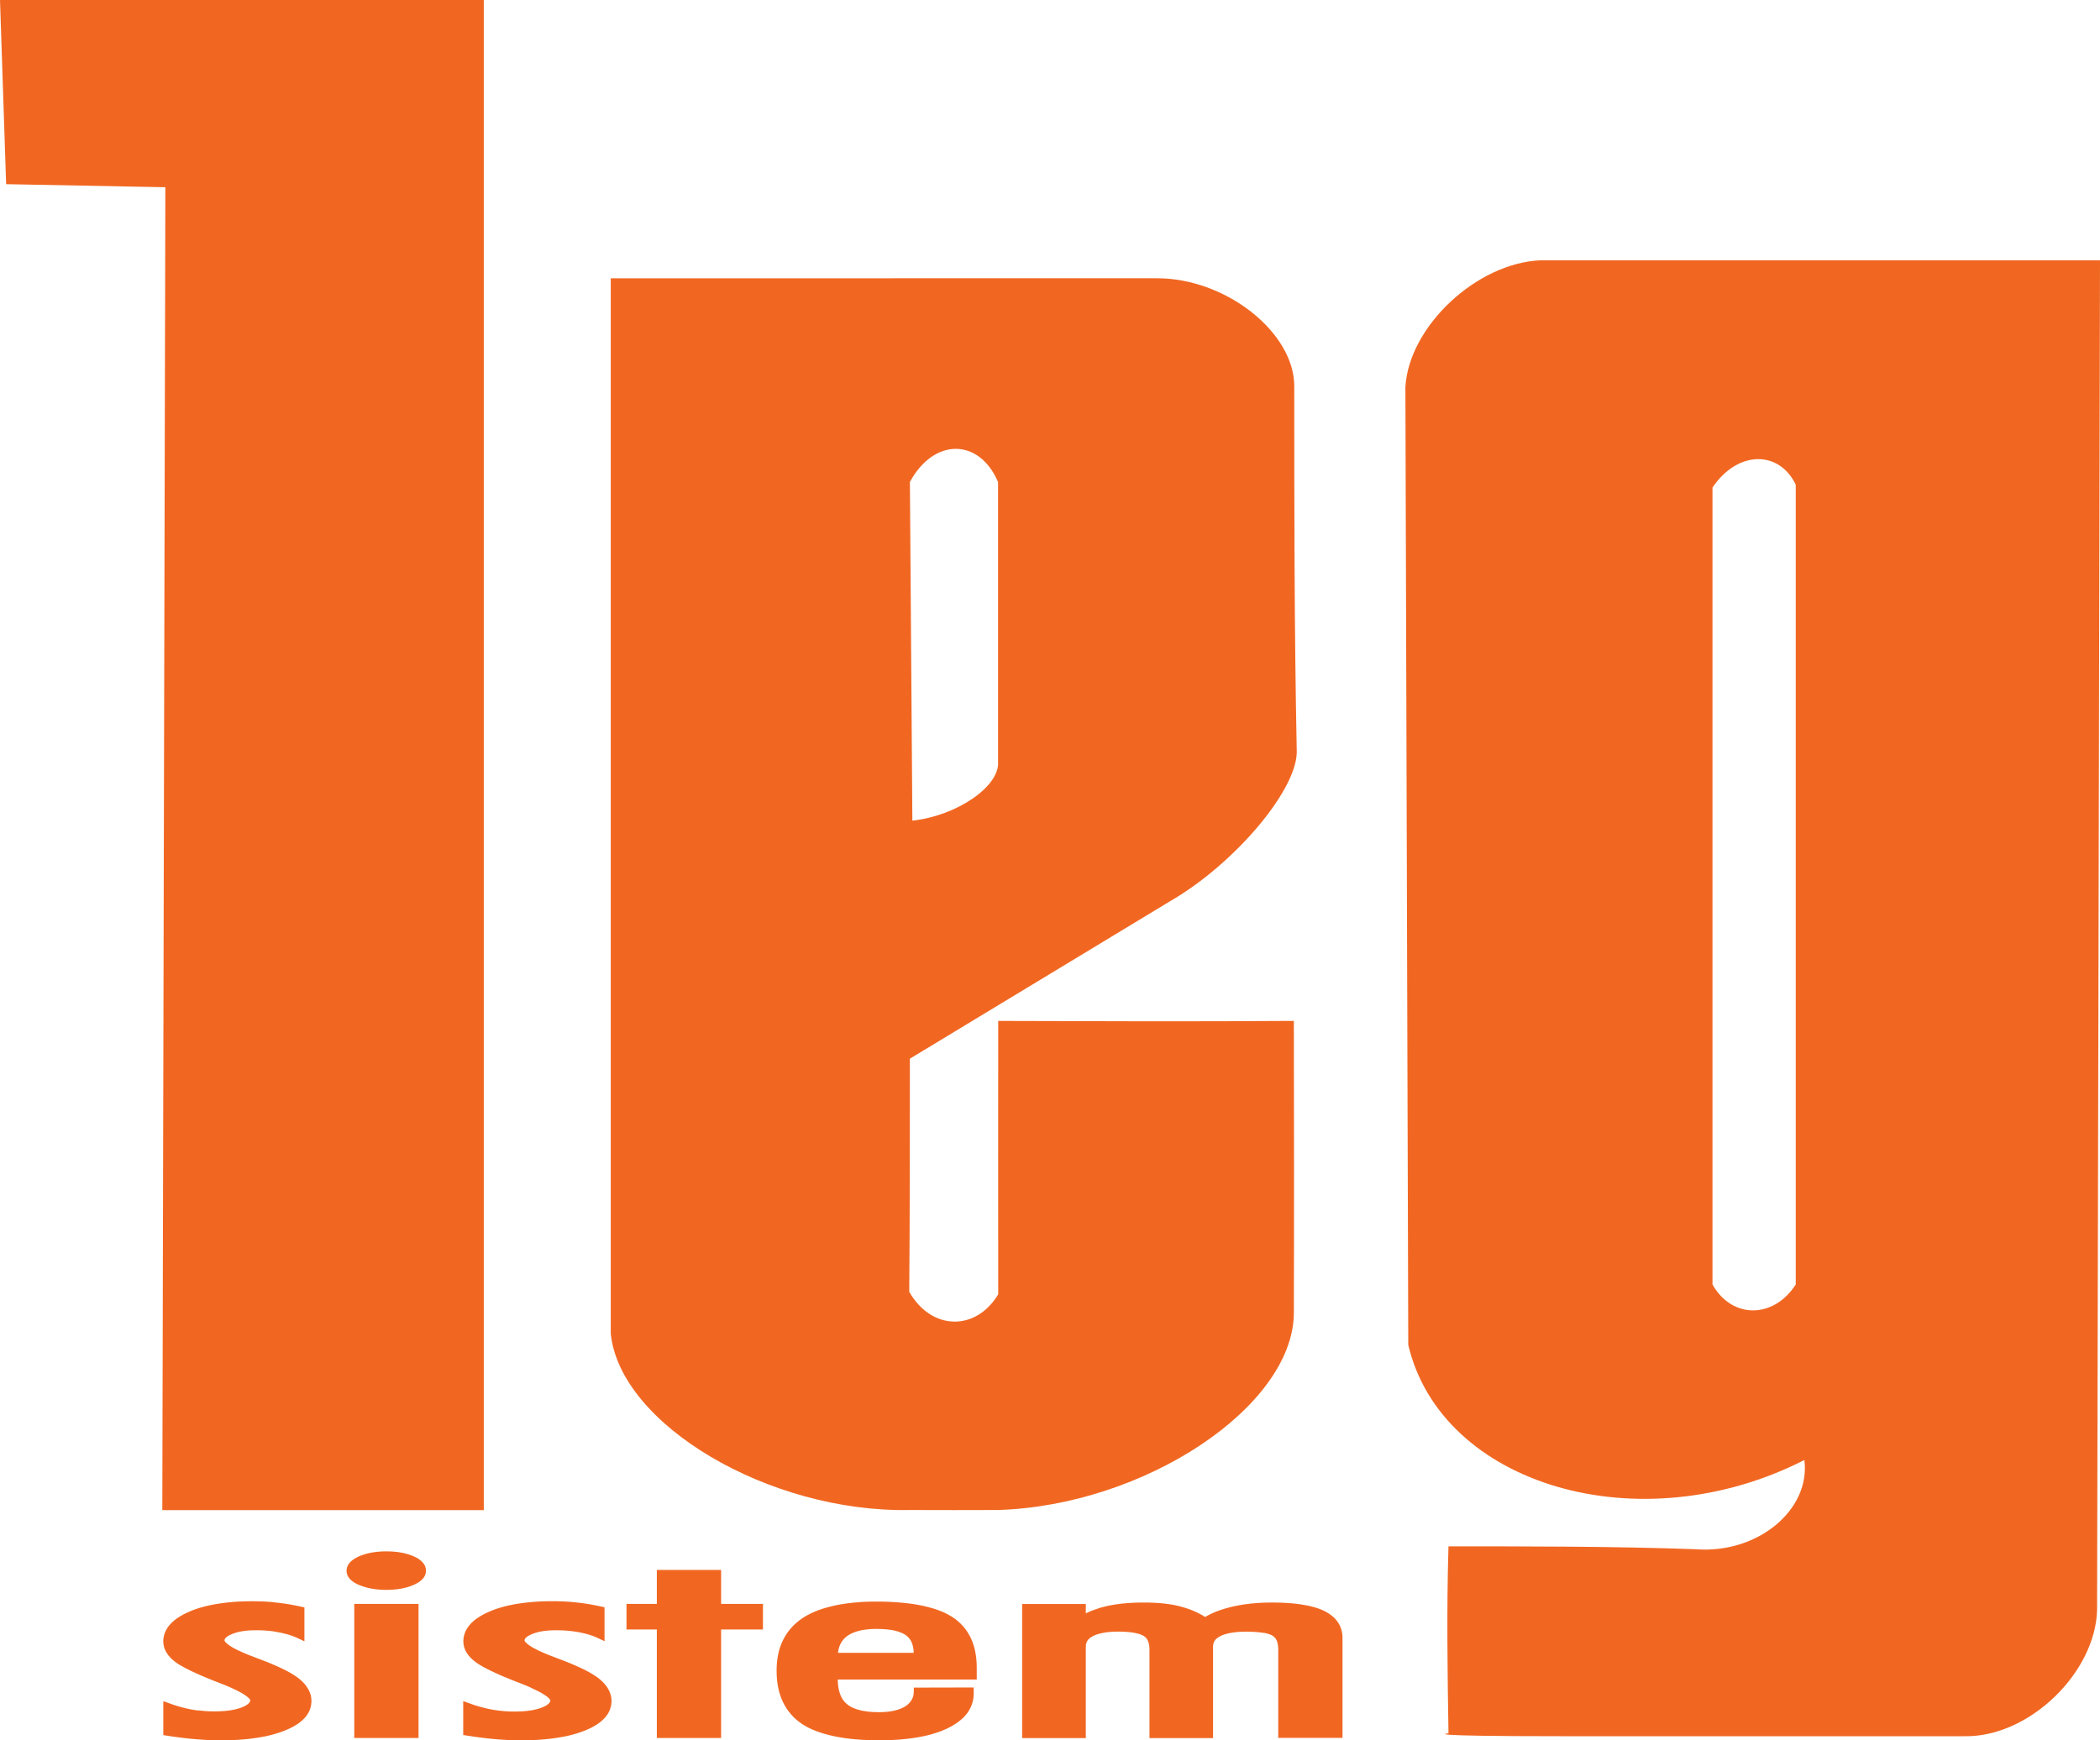<?xml version="1.0" encoding="utf-8"?>
<!-- Generator: Adobe Illustrator 16.0.0, SVG Export Plug-In . SVG Version: 6.00 Build 0)  -->
<!DOCTYPE svg PUBLIC "-//W3C//DTD SVG 1.1//EN" "http://www.w3.org/Graphics/SVG/1.1/DTD/svg11.dtd">
<svg version="1.1" id="Layer_1" xmlns="http://www.w3.org/2000/svg" xmlns:xlink="http://www.w3.org/1999/xlink" x="0px" y="0px"
	 width="76px" height="63px" viewBox="0 0 76 63" enable-background="new 0 0 76 63" xml:space="preserve">
<polygon fill-rule="evenodd" clip-rule="evenodd" fill="#F16722" points="0,0 17.509,0 17.509,54.668 5.874,54.668 5.984,6.778 
	0.222,6.667 "/>
<path fill-rule="evenodd" clip-rule="evenodd" fill="#F16722" d="M36.126,36.958c-0.004,3.264-0.002,6.58,0,9.896
	c-0.798,1.333-2.405,1.333-3.22-0.089c0.023-2.873,0.023-5.656,0.023-8.44c3.131-1.895,6.262-3.79,9.393-5.686
	c2.393-1.376,4.696-4.131,4.607-5.508c-0.089-4.442-0.089-8.795-0.089-13.149c0-1.954-2.48-3.909-4.962-3.909l-19.775,0.001v38.201
	c0.332,3.289,5.725,6.483,10.803,6.388c1.089,0.006,2.154,0.003,3.22,0c5.292-0.169,10.644-3.723,10.699-7.099
	c0.011-3.535,0.006-7.072,0-10.607C43.211,36.981,39.669,36.97,36.126,36.958z M36.12,17.448c0,3.376,0,6.752,0,10.128
	c0.066,0.889-1.484,1.955-3.101,2.132l-0.089-12.26C33.793,15.849,35.433,15.849,36.12,17.448z"/>
<path fill-rule="evenodd" clip-rule="evenodd" fill="#F16722" d="M55.744,9.423c-2.311,0.104-4.752,2.395-4.882,4.583
	c0.035,11.56,0.069,23.121,0.104,34.68c1.195,5.078,8.362,7.214,14.335,4.167c0.233,1.796-1.688,3.411-3.947,3.229
	c-2.908-0.104-5.921-0.104-8.933-0.104c-0.069,2.326-0.035,4.548,0,6.77c0,0-1.247,0.104,4.154,0.104s9.037,0,14.543,0
	c2.337,0.026,4.726-2.317,4.777-4.583L76,9.423H55.744z M64.989,46.499c-0.805,1.25-2.312,1.25-3.013,0V17.65
	c0.909-1.354,2.416-1.354,3.013-0.104C64.989,26.017,64.989,38.029,64.989,46.499z"/>
<path fill-rule="evenodd" clip-rule="evenodd" fill="#F16722" d="M39.763,58.219l0.068-0.021l0.07-0.019l0.072-0.018l0.072-0.017
	l0.073-0.017l0.075-0.015l0.077-0.013l0.078-0.013l0.079-0.012l0.081-0.011l0.082-0.01l0.084-0.008l0.084-0.008l0.087-0.007
	l0.088-0.005l0.089-0.005l0.091-0.003l0.093-0.003l0.093-0.001l0.096-0.001l0.094,0.001l0.094,0.001l0.091,0.003l0.09,0.004
	l0.088,0.004l0.086,0.006l0.084,0.007l0.083,0.008l0.081,0.009l0.079,0.01l0.077,0.011l0.076,0.013l0.073,0.013l0.072,0.015
	l0.07,0.016l0.069,0.017l0.067,0.018l0.067,0.019l0.066,0.021l0.065,0.021l0.065,0.022l0.064,0.024l0.063,0.025l0.063,0.027
	l0.062,0.027l0.062,0.031l0.061,0.03l0.061,0.033l0.059,0.033l0.058,0.035l0.03,0.019l0.029-0.018l0.06-0.033l0.062-0.032
	l0.063-0.03l0.064-0.03l0.066-0.029l0.067-0.027l0.069-0.026l0.07-0.025l0.071-0.023l0.073-0.023l0.074-0.021l0.076-0.021
	l0.078-0.02l0.078-0.019l0.08-0.018l0.082-0.016l0.082-0.016l0.085-0.014l0.085-0.013l0.086-0.012l0.087-0.011l0.089-0.01
	l0.09-0.008l0.091-0.007l0.092-0.007l0.093-0.005l0.095-0.004l0.096-0.002l0.097-0.002l0.099-0.001l0.149,0.002l0.145,0.003
	l0.141,0.006l0.137,0.008l0.132,0.01l0.127,0.012l0.122,0.015l0.118,0.018l0.114,0.019l0.109,0.021l0.104,0.024l0.101,0.026
	l0.097,0.028l0.092,0.032l0.088,0.034l0.084,0.036l0.078,0.04l0.075,0.043l0.07,0.046l0.065,0.049l0.061,0.051l0.057,0.055
	l0.052,0.059l0.047,0.062l0.041,0.064l0.036,0.067l0.03,0.069l0.025,0.072l0.02,0.074l0.014,0.078l0.008,0.077l0.003,0.078v3.621
	h-2.326v-3.203l-0.004-0.101l-0.012-0.086l-0.018-0.076l-0.024-0.063l-0.03-0.055l-0.035-0.046l-0.041-0.038l-0.051-0.035
	l-0.026-0.014l-0.034-0.016l-0.037-0.014l-0.042-0.015l-0.046-0.013l-0.05-0.013l-0.054-0.011L45.7,59.107l-0.062-0.009
	l-0.065-0.008l-0.068-0.007l-0.073-0.005l-0.076-0.005l-0.079-0.003l-0.084-0.002l-0.087-0.001l-0.079,0.001l-0.076,0.002
	l-0.073,0.003l-0.071,0.005l-0.067,0.006l-0.065,0.007L44.61,59.1L44.55,59.11l-0.059,0.011l-0.055,0.012l-0.052,0.014l-0.05,0.014
	l-0.047,0.016l-0.044,0.016l-0.041,0.018l-0.037,0.017l-0.069,0.039l-0.056,0.04l-0.044,0.041l-0.034,0.044l-0.026,0.046
	l-0.019,0.051l-0.011,0.055l-0.005,0.066v3.309H41.6v-3.203l-0.004-0.1l-0.012-0.085l-0.02-0.075L41.54,59.39l-0.03-0.054
	l-0.036-0.046l-0.042-0.039l-0.052-0.035l-0.027-0.015l-0.033-0.015l-0.037-0.016l-0.041-0.014l-0.046-0.014l-0.048-0.013
	l-0.053-0.011l-0.056-0.011l-0.06-0.01l-0.063-0.009l-0.066-0.007l-0.07-0.005l-0.073-0.005l-0.076-0.003l-0.08-0.002l-0.084-0.001
	l-0.076,0.001l-0.074,0.002l-0.071,0.003l-0.069,0.005l-0.066,0.006l-0.063,0.007L39.983,59.1l-0.059,0.011l-0.056,0.011
	l-0.053,0.012l-0.051,0.013l-0.048,0.015l-0.046,0.015l-0.042,0.017l-0.039,0.017l-0.036,0.017l-0.066,0.039l-0.054,0.04
	l-0.043,0.041l-0.034,0.044l-0.025,0.046l-0.019,0.051l-0.012,0.056l-0.004,0.066v3.309h-2.304v-4.854h2.304v0.34l0.026-0.014
	l0.059-0.028l0.06-0.026l0.061-0.025l0.063-0.024l0.064-0.022l0.066-0.022L39.763,58.219z M35.235,61.402L35.224,61.5l-0.02,0.096
	l-0.028,0.094l-0.035,0.092l-0.043,0.088l-0.051,0.085l-0.058,0.081l-0.065,0.079l-0.072,0.074l-0.079,0.071l-0.086,0.068
	l-0.092,0.065l-0.099,0.063l-0.105,0.059l-0.112,0.057l-0.118,0.052l-0.123,0.05l-0.127,0.045l-0.132,0.042l-0.137,0.039
	L33.5,62.834l-0.146,0.032l-0.151,0.028l-0.155,0.024l-0.16,0.021l-0.165,0.018l-0.17,0.016l-0.175,0.011l-0.179,0.009l-0.184,0.005
	L31.825,63l-0.117-0.001l-0.114-0.002l-0.112-0.003l-0.111-0.004l-0.109-0.005l-0.106-0.006l-0.105-0.008l-0.104-0.008l-0.101-0.01
	l-0.099-0.011l-0.098-0.012l-0.096-0.013l-0.094-0.015l-0.092-0.015l-0.09-0.017l-0.088-0.018l-0.086-0.019l-0.084-0.02
	l-0.083-0.022l-0.081-0.022l-0.079-0.023l-0.077-0.024l-0.076-0.026l-0.073-0.026l-0.072-0.028l-0.07-0.029l-0.068-0.031
	l-0.066-0.031l-0.064-0.033l-0.063-0.035l-0.06-0.036l-0.061-0.039l-0.112-0.08l-0.105-0.085l-0.097-0.092l-0.09-0.098l-0.083-0.103
	l-0.076-0.107l-0.068-0.113l-0.061-0.118l-0.028-0.062l-0.026-0.063l-0.024-0.064l-0.022-0.064l-0.021-0.068l-0.019-0.068
	l-0.017-0.069l-0.015-0.071l-0.014-0.072l-0.011-0.074l-0.01-0.075l-0.008-0.076l-0.006-0.078l-0.004-0.079l-0.002-0.081
	l-0.001-0.083l0.003-0.15l0.011-0.147l0.018-0.144l0.025-0.139l0.032-0.135l0.04-0.13l0.047-0.125l0.055-0.122l0.062-0.116
	l0.069-0.111l0.076-0.106l0.083-0.102l0.091-0.096l0.098-0.09l0.104-0.086l0.11-0.08l0.059-0.038l0.06-0.037l0.062-0.035
	l0.063-0.034l0.065-0.033l0.067-0.031l0.068-0.031l0.07-0.028l0.071-0.028l0.073-0.026l0.075-0.025l0.076-0.024l0.078-0.022
	l0.08-0.021l0.082-0.021l0.083-0.02l0.084-0.018l0.086-0.018l0.088-0.016l0.089-0.015l0.091-0.013l0.093-0.013l0.094-0.011
	l0.096-0.01l0.098-0.009L31.081,58l0.101-0.008l0.103-0.005l0.104-0.004l0.105-0.003l0.108-0.002h0.109h0.115l0.114,0.002
	l0.112,0.002l0.11,0.004l0.108,0.005l0.105,0.007l0.104,0.007l0.102,0.008l0.1,0.009l0.099,0.01l0.096,0.011l0.094,0.013
	l0.092,0.013l0.09,0.015l0.088,0.015l0.087,0.017l0.084,0.018l0.083,0.019l0.081,0.02l0.079,0.021l0.077,0.021l0.075,0.022
	l0.073,0.025l0.072,0.024l0.069,0.026l0.068,0.028l0.066,0.028l0.064,0.031l0.063,0.031l0.06,0.033l0.058,0.033l0.058,0.036
	l0.107,0.073l0.102,0.08l0.095,0.087l0.088,0.092l0.081,0.098l0.074,0.103l0.066,0.11l0.06,0.113l0.052,0.119l0.045,0.125
	l0.038,0.129l0.03,0.135l0.024,0.139l0.017,0.144l0.01,0.149l0.003,0.151V60.8h-5.029l0.001,0.061l0.004,0.078l0.007,0.076
	l0.01,0.071l0.013,0.068l0.015,0.064l0.018,0.062l0.02,0.059l0.022,0.055l0.025,0.051l0.027,0.049l0.03,0.045l0.032,0.042
	l0.035,0.04l0.037,0.037l0.041,0.035l0.042,0.034l0.046,0.031l0.05,0.029l0.054,0.027l0.057,0.025l0.062,0.023l0.065,0.021
	l0.069,0.02l0.073,0.018l0.078,0.016l0.082,0.013l0.085,0.011l0.089,0.009l0.094,0.006l0.097,0.003l0.101,0.002l0.078-0.001
	l0.075-0.003l0.074-0.004l0.07-0.006l0.068-0.007l0.066-0.009l0.063-0.011l0.06-0.012l0.058-0.015l0.056-0.015l0.053-0.017
	l0.05-0.018l0.048-0.02l0.045-0.021l0.043-0.021l0.04-0.023l0.038-0.023l0.035-0.025l0.033-0.028l0.03-0.028l0.028-0.029l0.026-0.03
	l0.023-0.032l0.023-0.035l0.021-0.036l0.017-0.035l0.014-0.035l0.012-0.036l0.009-0.038l0.006-0.039l0.004-0.04l0.006-0.197
	l2.165-0.005v0.218L35.235,61.402z M32.954,59.377l-0.049-0.068l-0.058-0.062l-0.069-0.056l-0.036-0.023l-0.041-0.023l-0.045-0.022
	L32.606,59.1l-0.053-0.02l-0.057-0.019l-0.06-0.017l-0.065-0.016l-0.068-0.014l-0.072-0.012l-0.076-0.01l-0.079-0.009l-0.083-0.006
	l-0.087-0.005l-0.091-0.003l-0.094-0.001l-0.092,0.001l-0.088,0.003l-0.085,0.006l-0.082,0.008l-0.079,0.01l-0.075,0.012
	l-0.072,0.015l-0.069,0.017l-0.065,0.018l-0.062,0.02l-0.059,0.022l-0.056,0.024l-0.052,0.025l-0.049,0.027l-0.046,0.029
	l-0.043,0.03l-0.04,0.033l-0.037,0.034l-0.034,0.035l-0.032,0.038l-0.029,0.039l-0.027,0.041l-0.024,0.043l-0.022,0.045
	l-0.019,0.048l-0.017,0.049l-0.014,0.052l-0.012,0.055l-0.009,0.057l-0.003,0.029h2.739l-0.003-0.081l-0.015-0.11l-0.024-0.1
	l-0.032-0.089L32.954,59.377z M23.771,62.916v-3.927h-1.098v-0.927h1.098v-1.231h2.326v1.231h1.515v0.927h-1.515v3.927H23.771z
	 M16.768,61.583l0.255,0.09l0.048,0.017l0.048,0.018l0.049,0.016l0.05,0.016l0.05,0.015l0.05,0.015l0.051,0.015l0.052,0.014
	l0.052,0.014l0.053,0.013l0.053,0.013l0.053,0.012l0.054,0.012l0.054,0.012l0.051,0.01l0.055,0.009l0.056,0.009l0.054,0.007
	l0.052,0.008l0.051,0.007l0.049,0.005l0.048,0.005l0.047,0.005l0.046,0.004l0.048,0.004l0.05,0.003l0.051,0.003l0.054,0.002
	l0.056,0.002h0.058l0.059,0.001l0.078-0.001l0.076-0.002l0.074-0.003l0.071-0.004l0.07-0.005l0.068-0.007l0.065-0.008l0.063-0.008
	l0.061-0.01l0.059-0.011l0.057-0.013l0.055-0.013l0.052-0.014l0.05-0.015l0.048-0.016l0.044-0.017l0.083-0.036l0.068-0.036
	l0.054-0.038l0.04-0.034l0.027-0.032l0.016-0.029l0.009-0.027l0.003-0.027l0-0.003l-0.002-0.009l-0.01-0.017l-0.019-0.025
	l-0.028-0.03l-0.039-0.034l-0.049-0.037l-0.059-0.041l-0.068-0.043l-0.078-0.045l-0.087-0.046l-0.097-0.048l-0.105-0.049
	L19.16,61.07l-0.123-0.053l-0.132-0.053l-0.225-0.088l-0.134-0.052l-0.128-0.052l-0.123-0.051l-0.117-0.049l-0.111-0.049
	l-0.106-0.048l-0.101-0.046l-0.095-0.045l-0.09-0.045l-0.084-0.043l-0.079-0.042l-0.074-0.041l-0.069-0.041l-0.063-0.039
	l-0.059-0.04l-0.055-0.04l-0.093-0.078l-0.083-0.081l-0.072-0.085l-0.062-0.091l-0.049-0.095l-0.036-0.099l-0.021-0.102
	l-0.007-0.104l0.004-0.087l0.012-0.083l0.021-0.082l0.028-0.081l0.036-0.076l0.043-0.074l0.051-0.071l0.057-0.068l0.064-0.066
	l0.071-0.063l0.077-0.061l0.083-0.057l0.089-0.056l0.095-0.053l0.102-0.05l0.107-0.05l0.113-0.046l0.117-0.043l0.121-0.04
	l0.125-0.036l0.128-0.034l0.132-0.03l0.136-0.028l0.14-0.024l0.144-0.021l0.148-0.02l0.152-0.016l0.156-0.014l0.16-0.011
	l0.164-0.007l0.167-0.004l0.171-0.002h0.059h0.058l0.058,0.001l0.057,0.002l0.057,0.001l0.056,0.002l0.056,0.002l0.056,0.003
	l0.056,0.003l0.055,0.004l0.055,0.003l0.054,0.005l0.054,0.005l0.054,0.005l0.054,0.006l0.052,0.005l0.052,0.006l0.053,0.006
	l0.054,0.007l0.054,0.007l0.054,0.008l0.055,0.007l0.055,0.009l0.055,0.009l0.055,0.009l0.056,0.01l0.056,0.011l0.056,0.01
	l0.056,0.011l0.057,0.012l0.057,0.012l0.179,0.039v1.228l-0.295-0.139l-0.075-0.031l-0.079-0.029l-0.083-0.028l-0.085-0.026
	l-0.089-0.023l-0.092-0.021l-0.095-0.021l-0.048-0.009l-0.049-0.009l-0.05-0.007l-0.051-0.008l-0.052-0.007l-0.052-0.006
	l-0.053-0.006l-0.054-0.005l-0.055-0.005l-0.055-0.004l-0.056-0.004l-0.057-0.002l-0.058-0.003l-0.058-0.001l-0.059-0.001h-0.06
	l-0.067,0.001l-0.065,0.001l-0.064,0.003l-0.062,0.004L19.8,59.03l-0.058,0.006l-0.057,0.007l-0.055,0.008l-0.053,0.01l-0.052,0.01
	l-0.05,0.012l-0.048,0.012l-0.047,0.014l-0.045,0.016l-0.043,0.015l-0.041,0.016l-0.076,0.034l-0.061,0.033l-0.048,0.033
	l-0.036,0.031l-0.023,0.028l-0.014,0.024l-0.007,0.022l-0.002,0.023l0,0.005l0.003,0.01l0.01,0.018l0.017,0.024l0.027,0.029
	l0.037,0.034l0.046,0.037l0.056,0.038l0.064,0.041l0.074,0.043l0.083,0.043l0.091,0.046l0.101,0.046l0.109,0.048l0.118,0.049
	l0.126,0.05l0.313,0.12l0.123,0.046l0.119,0.047l0.115,0.046l0.11,0.046l0.105,0.046l0.101,0.045l0.096,0.044l0.091,0.044
	l0.087,0.044l0.082,0.043l0.078,0.043l0.073,0.044l0.069,0.043l0.064,0.043l0.06,0.043l0.056,0.043l0.098,0.085l0.088,0.091
	l0.076,0.095l0.064,0.099l0.051,0.103l0.037,0.107l0.022,0.11l0.007,0.11l-0.004,0.087l-0.012,0.085l-0.021,0.082l-0.028,0.08
	l-0.036,0.077l-0.044,0.074l-0.051,0.072l-0.059,0.067l-0.064,0.065l-0.072,0.062l-0.077,0.059L21.58,62.44l-0.09,0.054
	l-0.096,0.052l-0.103,0.048l-0.109,0.047l-0.113,0.044l-0.118,0.041l-0.122,0.038l-0.126,0.035l-0.13,0.033l-0.135,0.029
	l-0.139,0.026l-0.144,0.023l-0.147,0.021l-0.152,0.019l-0.156,0.015l-0.161,0.013l-0.165,0.01l-0.169,0.007l-0.173,0.004L18.851,63
	l-0.057-0.001h-0.058l-0.057-0.001l-0.058-0.001l-0.058-0.002l-0.059-0.002l-0.059-0.002l-0.059-0.002l-0.059-0.003l-0.059-0.003
	l-0.059-0.004l-0.06-0.004l-0.06-0.004l-0.06-0.004l-0.06-0.005l-0.061-0.005l-0.061-0.006l-0.061-0.005l-0.061-0.007l-0.062-0.007
	l-0.062-0.006l-0.063-0.008l-0.063-0.007l-0.063-0.008l-0.063-0.008l-0.063-0.009l-0.064-0.009l-0.064-0.009l-0.065-0.009
	l-0.066-0.01l-0.065-0.01l-0.198-0.031V61.583z M12.821,62.916v-4.854h2.326v4.854H12.821z M12.541,56.861l0.009-0.087l0.027-0.082
	l0.043-0.076l0.056-0.067l0.067-0.062l0.077-0.055l0.087-0.051l0.098-0.047l0.055-0.021l0.054-0.02l0.055-0.019l0.056-0.017
	l0.057-0.016l0.059-0.014l0.059-0.013l0.06-0.011l0.062-0.01l0.063-0.009l0.064-0.007l0.065-0.006l0.065-0.005l0.067-0.003
	l0.068-0.002h0.069h0.069l0.068,0.002l0.067,0.003l0.066,0.005l0.064,0.006l0.064,0.007l0.062,0.008l0.061,0.011l0.06,0.01
	l0.059,0.013l0.058,0.014l0.056,0.016l0.055,0.016l0.054,0.019l0.052,0.019l0.052,0.021l0.097,0.044l0.088,0.049l0.078,0.055
	l0.068,0.063l0.057,0.069l0.043,0.077l0.027,0.084l0.009,0.09l-0.009,0.088l-0.028,0.084l-0.044,0.075l-0.058,0.067l-0.068,0.06
	l-0.078,0.054l-0.087,0.049l-0.097,0.044l-0.053,0.021l-0.053,0.02l-0.054,0.018l-0.055,0.017l-0.056,0.015l-0.058,0.014
	l-0.058,0.012l-0.06,0.012l-0.061,0.01l-0.062,0.008l-0.063,0.007l-0.064,0.006l-0.065,0.005l-0.066,0.003l-0.067,0.002
	l-0.068,0.001l-0.068-0.001l-0.066-0.002l-0.065-0.003l-0.065-0.005l-0.064-0.005l-0.063-0.007l-0.062-0.009l-0.061-0.009
	l-0.06-0.011l-0.059-0.013l-0.058-0.014l-0.057-0.015l-0.056-0.016l-0.055-0.018l-0.054-0.019l-0.055-0.021l-0.098-0.043
	l-0.089-0.048L12.75,57.24l-0.069-0.06l-0.058-0.068l-0.045-0.077l-0.028-0.084L12.541,56.861z M5.909,61.583l0.255,0.09
	l0.048,0.017l0.048,0.018l0.049,0.016l0.05,0.016l0.05,0.015l0.05,0.015l0.051,0.015l0.051,0.014l0.052,0.014l0.053,0.013
	l0.052,0.013l0.054,0.012l0.054,0.012l0.054,0.012l0.051,0.01l0.055,0.009l0.056,0.009l0.054,0.007l0.052,0.008L7.2,61.919
	l0.05,0.005l0.048,0.005l0.047,0.005l0.046,0.004l0.048,0.004l0.05,0.003l0.051,0.003l0.054,0.002l0.056,0.002h0.057l0.059,0.001
	l0.078-0.001l0.076-0.002l0.074-0.003l0.071-0.004l0.07-0.005l0.067-0.007l0.065-0.008l0.063-0.008l0.061-0.01l0.059-0.011
	l0.057-0.013l0.054-0.013l0.053-0.014l0.05-0.015l0.048-0.016l0.043-0.017l0.083-0.036l0.068-0.036l0.054-0.038l0.04-0.034
	l0.027-0.032l0.017-0.029l0.009-0.027l0.003-0.027l0-0.003l-0.003-0.009l-0.01-0.017l-0.019-0.025l-0.029-0.03L8.957,61.43
	l-0.049-0.037L8.85,61.352l-0.068-0.043l-0.078-0.045l-0.087-0.046L8.52,61.17l-0.105-0.049L8.301,61.07l-0.123-0.053l-0.132-0.053
	l-0.225-0.088l-0.134-0.052l-0.128-0.052l-0.123-0.051l-0.117-0.049l-0.111-0.049l-0.106-0.048l-0.101-0.046l-0.095-0.045
	l-0.09-0.045l-0.084-0.043l-0.079-0.042l-0.074-0.041L6.51,60.274l-0.063-0.039l-0.059-0.04l-0.055-0.04l-0.094-0.078l-0.083-0.081
	l-0.072-0.085L6.022,59.82l-0.049-0.095l-0.036-0.099l-0.021-0.102l-0.007-0.104l0.004-0.087l0.012-0.083l0.021-0.082l0.028-0.081
	l0.036-0.076l0.043-0.074l0.051-0.071l0.058-0.068l0.064-0.066l0.071-0.063l0.077-0.061l0.083-0.057l0.089-0.056l0.095-0.053
	l0.102-0.05l0.107-0.05l0.113-0.046l0.117-0.043l0.121-0.04l0.125-0.036l0.128-0.034l0.132-0.03l0.136-0.028l0.14-0.024l0.145-0.021
	l0.147-0.02l0.152-0.016l0.155-0.014l0.16-0.011l0.164-0.007l0.168-0.004l0.171-0.002h0.059H9.24l0.058,0.001l0.057,0.002
	l0.057,0.001l0.057,0.002l0.056,0.002l0.055,0.003l0.056,0.003l0.055,0.004l0.055,0.003l0.054,0.005l0.054,0.005l0.054,0.005
	L9.96,58.01l0.052,0.005l0.053,0.006l0.053,0.006l0.054,0.007l0.054,0.007l0.054,0.008l0.055,0.007l0.055,0.009l0.055,0.009
	l0.055,0.009l0.056,0.01l0.056,0.011l0.056,0.01l0.056,0.011l0.057,0.012l0.057,0.012l0.179,0.039v1.228l-0.295-0.139l-0.076-0.031
	l-0.079-0.029l-0.082-0.028l-0.085-0.026l-0.088-0.023l-0.092-0.021l-0.095-0.021l-0.048-0.009l-0.049-0.009l-0.05-0.007
	L9.925,59.06l-0.051-0.007l-0.052-0.006l-0.053-0.006l-0.054-0.005L9.66,59.031l-0.055-0.004l-0.056-0.004l-0.057-0.002
	l-0.058-0.003l-0.058-0.001l-0.059-0.001h-0.06l-0.067,0.001l-0.065,0.001l-0.063,0.003l-0.062,0.004l-0.06,0.005l-0.059,0.006
	l-0.056,0.007l-0.055,0.008l-0.053,0.01l-0.052,0.01l-0.05,0.012l-0.048,0.012l-0.047,0.014l-0.045,0.016l-0.043,0.015l-0.041,0.016
	l-0.076,0.034l-0.061,0.033l-0.048,0.033l-0.035,0.031l-0.023,0.028l-0.014,0.024L8.127,59.36l-0.002,0.023l0,0.005l0.003,0.01
	l0.009,0.018l0.018,0.024l0.027,0.029l0.037,0.034l0.046,0.037l0.055,0.038l0.065,0.041l0.074,0.043l0.083,0.043l0.092,0.046
	l0.101,0.046l0.109,0.048l0.118,0.049l0.126,0.05l0.313,0.12l0.123,0.046l0.119,0.047l0.115,0.046l0.109,0.046l0.105,0.046
	l0.101,0.045l0.096,0.044l0.091,0.044l0.087,0.044l0.082,0.043l0.078,0.043l0.073,0.044l0.069,0.043l0.064,0.043l0.06,0.043
	l0.056,0.043l0.098,0.085l0.088,0.091l0.076,0.095l0.063,0.099l0.051,0.103l0.037,0.108l0.022,0.109l0.007,0.11l-0.004,0.087
	l-0.012,0.085l-0.02,0.082l-0.028,0.08l-0.036,0.077l-0.044,0.074l-0.051,0.072l-0.058,0.067l-0.065,0.065l-0.071,0.062
	l-0.077,0.059L10.72,62.44l-0.09,0.054l-0.097,0.052l-0.103,0.048l-0.109,0.047l-0.113,0.044l-0.118,0.041l-0.122,0.038
	l-0.126,0.035l-0.131,0.033l-0.135,0.029l-0.139,0.026l-0.144,0.023l-0.147,0.021L8.995,62.95l-0.156,0.015l-0.161,0.013
	l-0.165,0.01l-0.169,0.007L8.17,62.998L7.992,63l-0.057-0.001H7.877L7.82,62.998l-0.058-0.001l-0.058-0.002l-0.058-0.002
	l-0.059-0.002l-0.059-0.002l-0.059-0.003l-0.059-0.003l-0.059-0.004l-0.06-0.004l-0.06-0.004l-0.06-0.004l-0.06-0.005l-0.061-0.005
	l-0.061-0.006l-0.061-0.005L6.87,62.94l-0.062-0.007l-0.062-0.006L6.685,62.92l-0.062-0.007l-0.063-0.008l-0.063-0.008l-0.063-0.009
	L6.368,62.88l-0.065-0.009l-0.064-0.009l-0.066-0.01l-0.066-0.01l-0.197-0.031V61.583z"/>
</svg>
